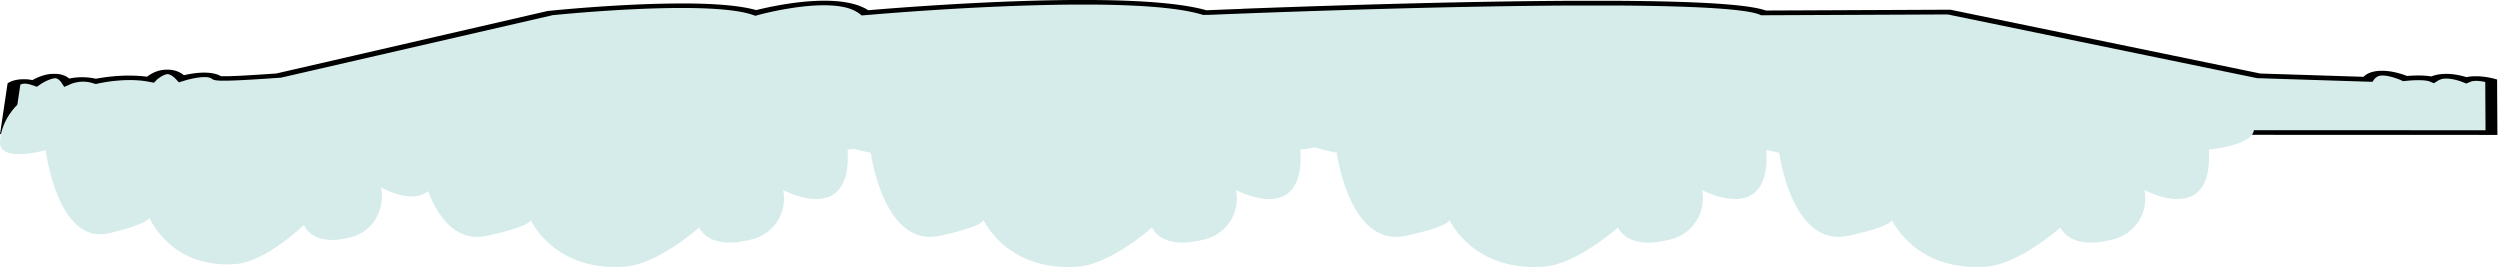 <?xml version="1.0" encoding="UTF-8"?> <svg xmlns="http://www.w3.org/2000/svg" width="955" height="102" viewBox="0 0 955 102" fill="none"> <path fill-rule="evenodd" clip-rule="evenodd" d="M744.901 4.292L674.056 4.613C654.368 -3.888 460.564 4.516 460.564 4.516C430.589 -4.567 330.666 4.616 330.666 4.616C319.793 -3.984 288.933 4.649 288.933 4.649C270.409 -1.647 210.512 4.711 210.512 4.711L106.751 28.927C106.751 28.927 84.137 30.635 83.143 29.872C79.389 27.001 69.503 30.136 69.503 30.136C63.931 24.015 57.636 30.519 57.636 30.519C47.705 28.629 36.757 31.195 36.757 31.195C30.636 29.358 25.646 31.555 25.646 31.555C21.991 25.896 13.409 31.952 13.409 31.952C8.256 30.194 5.47 32.24 5.47 32.24L2.76 50.715L952.177 51.029L952.057 30.904C952.057 30.904 946.133 29.166 942.507 30.702C942.507 30.702 934.519 27.437 929.763 30.432C929.763 30.432 926.902 29.269 919.178 30.061C919.178 30.061 908.419 25.142 904.941 30.36L863.239 29.02L744.901 4.292Z" fill="#D6ECEB"></path> <path fill-rule="evenodd" clip-rule="evenodd" d="M954.01 51.534L0.01 51.223L2.891 31.882L3.133 31.706V31.699V31.686L3.155 31.669L3.189 31.649L3.223 31.626L3.265 31.6L3.314 31.57L3.367 31.539L3.427 31.504L3.492 31.468L3.563 31.428L3.643 31.389L3.726 31.344L3.817 31.3L3.915 31.256L4.017 31.207L4.127 31.16L4.244 31.109L4.369 31.059L4.501 31.009L4.641 30.959L4.788 30.907L4.943 30.855L5.106 30.804L5.276 30.753L5.457 30.705L5.646 30.656L5.843 30.609L6.047 30.563L6.262 30.518L6.485 30.476L6.716 30.437L6.962 30.4L7.211 30.368L7.472 30.338L7.688 30.319L7.789 30.31L7.96 30.297H8.065L8.243 30.287H8.349L8.53 30.279H8.636H8.822H9.233H9.426H9.536H9.736H9.842L10.046 30.29H10.152L10.364 30.304L10.466 30.313L10.678 30.334L10.78 30.344L11.044 30.374L11.362 30.415L11.679 30.462L11.993 30.517L12.31 30.578L12.39 30.594L12.484 30.541L12.594 30.48L12.707 30.418L12.825 30.356L12.945 30.293L13.066 30.227L13.195 30.163L13.327 30.096L13.46 30.03L13.596 29.963L13.736 29.897L13.879 29.829L14.027 29.762L14.174 29.694L14.325 29.626L14.48 29.56L14.639 29.492L14.798 29.425L14.964 29.359L15.13 29.294L15.3 29.227L15.474 29.164L15.652 29.099L15.833 29.037L16.015 28.975L16.204 28.914L16.393 28.855L16.589 28.798L16.786 28.74L16.99 28.685L17.198 28.632L17.41 28.581L17.625 28.53L17.848 28.483L18.075 28.437L18.306 28.396L18.544 28.356L18.789 28.319L19.043 28.287L19.3 28.257L19.511 28.238L19.617 28.229L19.78 28.216H19.889L20.052 28.207H20.169H20.332H20.456H20.744H20.906H21.039H21.197H21.333L21.496 28.216L21.628 28.224L21.791 28.236L21.927 28.25L22.086 28.266L22.218 28.281L22.381 28.303L22.509 28.32L22.668 28.346L22.796 28.368L22.951 28.396L23.072 28.421L23.227 28.453L23.341 28.48L23.499 28.518L23.605 28.545L23.76 28.588L23.858 28.616L24.01 28.665L24.1 28.693L24.255 28.746L24.335 28.776L24.486 28.833L24.562 28.863L24.709 28.925L24.777 28.954L24.959 29.035L25.163 29.137L25.355 29.242L25.544 29.353L25.726 29.468L25.9 29.588L26.07 29.712L26.232 29.84L26.387 29.974L26.433 30.016L26.614 29.976L26.841 29.932L27.075 29.886L27.317 29.843L27.57 29.801L27.828 29.759L28.092 29.721L28.368 29.685L28.652 29.65L28.939 29.619L29.238 29.591L29.544 29.566L29.854 29.544L30.171 29.526L30.496 29.513L30.825 29.502H31.165H31.506H31.857L32.209 29.513L32.587 29.527L32.946 29.548L33.324 29.575L33.702 29.607L34.08 29.647L34.458 29.693L34.836 29.744L35.214 29.802L35.592 29.867L35.97 29.939L36.348 30.018L36.612 30.077L36.703 30.059L36.903 30.022L37.119 29.984L37.346 29.942L37.584 29.901L37.833 29.858L38.094 29.814L38.366 29.77L38.65 29.725L38.945 29.68L39.247 29.634L39.565 29.588L39.886 29.542L40.222 29.496L40.566 29.452L40.918 29.406L41.296 29.363L41.674 29.319L42.052 29.278L42.43 29.236L42.827 29.197L43.231 29.158L43.643 29.121L44.063 29.087L44.486 29.053L44.921 29.022L45.363 28.994L45.809 28.968L46.263 28.945L46.72 28.925L47.185 28.907L47.658 28.892L48.134 28.88H48.614H49.102H49.589H50.084L50.583 28.888L51.086 28.9L51.593 28.917L52.103 28.939L52.617 28.968L53.127 29L53.645 29.037L54.167 29.08L54.685 29.128L55.206 29.183L55.728 29.245L56.185 29.303L56.265 29.241L56.344 29.179L56.431 29.114L56.522 29.049L56.613 28.982L56.703 28.916L56.802 28.848L56.9 28.78L57.002 28.709L57.112 28.64L57.217 28.569L57.327 28.499L57.444 28.427L57.558 28.356L57.679 28.285L57.803 28.214L57.928 28.143L58.057 28.072L58.193 28.001L58.325 27.93L58.465 27.86L58.608 27.79L58.756 27.721L58.903 27.653L59.054 27.585L59.213 27.518L59.376 27.452L59.542 27.388L59.712 27.323L59.886 27.261L60.064 27.201L60.253 27.142L60.442 27.084L60.638 27.028L60.843 26.973L61.054 26.923L61.273 26.873L61.496 26.827L61.731 26.783L61.924 26.752L62.018 26.737L62.169 26.715L62.271 26.701L62.419 26.682L62.532 26.671L62.68 26.654L62.797 26.644L62.952 26.632L63.073 26.623L63.224 26.614H63.352H63.507H63.64H63.795H63.931H64.086H64.222H64.381H64.517L64.672 26.623L64.811 26.632L64.966 26.645L65.099 26.659L65.257 26.676L65.39 26.693L65.549 26.713L65.67 26.731L65.832 26.756L65.949 26.777L66.108 26.808L66.218 26.83L66.38 26.863L66.482 26.888L66.641 26.926L66.739 26.95L66.902 26.994L66.989 27.019L67.151 27.066L67.231 27.093L67.431 27.158L67.665 27.241L67.892 27.328L68.112 27.421L68.331 27.518L68.542 27.62L68.746 27.727L68.951 27.837L69.147 27.954L69.347 28.075L69.54 28.201L69.725 28.332L69.915 28.47L70.1 28.617L70.247 28.733L70.448 28.687L70.655 28.64L70.867 28.592L71.086 28.545L71.313 28.498L71.544 28.451L71.778 28.403L72.02 28.357L72.266 28.31L72.519 28.266L72.776 28.22L73.037 28.177L73.302 28.134L73.57 28.093L73.842 28.053L74.118 28.015L74.401 27.978L74.685 27.942L74.976 27.91L75.271 27.88L75.566 27.852L75.868 27.826L76.171 27.803L76.481 27.783L76.79 27.767L77.108 27.753L77.425 27.744H77.747H78.072H78.397L78.726 27.753L79.058 27.767L79.387 27.784L79.671 27.806L79.773 27.815L80.004 27.836L80.106 27.846L80.34 27.873L80.442 27.885L80.669 27.914L80.775 27.93L80.998 27.965L81.103 27.982L81.326 28.021L81.428 28.041L81.648 28.086L81.75 28.108L81.965 28.157L82.064 28.182L82.275 28.236L82.374 28.263L82.578 28.32L82.672 28.35L82.873 28.414L82.96 28.445L83.156 28.514L83.243 28.545L83.432 28.622L83.508 28.653L83.697 28.734L83.768 28.768L83.946 28.854L84.014 28.888L84.188 28.981L84.249 29.015L84.419 29.115H84.502H84.672H84.853H85.054H85.496H85.738H85.991H86.26H86.535H86.819H87.114L87.42 29.106L87.734 29.098L88.055 29.086L88.384 29.075L88.72 29.064L89.064 29.05L89.412 29.037L89.767 29.022L90.126 29.006L90.504 28.991L90.882 28.973L91.26 28.956L91.638 28.938L92.016 28.919L92.394 28.9L92.772 28.88L93.15 28.86L93.528 28.839L93.906 28.818L94.284 28.796L94.662 28.774L95.04 28.752L95.418 28.73L95.796 28.707L96.174 28.684L96.552 28.66L96.93 28.638L97.308 28.614L97.686 28.592L98.064 28.569L98.442 28.545L98.821 28.523L99.198 28.499L99.554 28.477L99.902 28.453L100.246 28.431L100.586 28.409L100.918 28.387L101.244 28.365L101.561 28.344L101.871 28.323L102.173 28.303L102.468 28.282L102.752 28.263L103.028 28.244L103.292 28.226L103.549 28.208L103.795 28.191L104.029 28.174L104.253 28.158L104.464 28.143L104.664 28.128L104.85 28.115L105.024 28.103L105.186 28.091L105.334 28.081L105.466 28.071L105.583 28.064L209.273 4.177L209.572 4.146H209.599H209.644H209.708L209.788 4.139L209.878 4.129L209.992 4.117L210.116 4.105L210.26 4.09L210.419 4.074L210.593 4.056L210.782 4.039L210.986 4.019L211.205 3.997L211.436 3.975L211.685 3.95L211.946 3.926L212.218 3.9L212.509 3.872L212.812 3.844L213.125 3.814L213.454 3.783L213.798 3.751L214.154 3.72L214.532 3.686L214.91 3.652L215.288 3.616L215.692 3.581L216.104 3.542L216.531 3.505L216.97 3.467L217.419 3.429L217.877 3.39L218.349 3.35L218.829 3.309L219.321 3.268L219.82 3.226L220.334 3.185L220.852 3.142L221.385 3.099L221.922 3.058L222.473 3.013L223.029 2.971L223.596 2.926L224.167 2.882L224.753 2.839L225.342 2.795L225.943 2.75L226.548 2.708L227.161 2.663L227.781 2.619L228.408 2.575L229.043 2.532L229.686 2.488L230.336 2.445L230.99 2.402L231.651 2.359L232.317 2.316L232.986 2.273L233.666 2.232L234.346 2.191L235.035 2.151L235.726 2.111L236.426 2.071L237.125 2.031L237.832 1.994L238.542 1.956L239.257 1.919L239.971 1.882L240.693 1.846L241.415 1.812L242.141 1.778L242.874 1.746L243.604 1.714L244.341 1.682L245.078 1.653L245.834 1.623L246.59 1.595L247.346 1.569L248.102 1.544L248.858 1.52L249.614 1.496L250.37 1.474L251.126 1.454L251.882 1.436L252.638 1.418L253.394 1.402L254.15 1.387L254.906 1.374L255.662 1.362L256.418 1.352L257.174 1.343L257.93 1.335H258.686H259.442H260.924H261.68H262.417H263.147H263.88L264.606 1.346L265.332 1.358L266.05 1.372L266.772 1.389L267.486 1.408L268.193 1.428L268.904 1.452L269.607 1.477L270.302 1.505L271.002 1.536L271.69 1.57L272.374 1.606L273.054 1.643L273.727 1.684L274.4 1.727L275.061 1.774L275.723 1.823L276.377 1.873L277.023 1.929L277.662 1.987L278.297 2.046L278.925 2.111L279.545 2.177L280.157 2.247L280.766 2.321L281.367 2.396L281.956 2.476L282.542 2.56L283.117 2.647L283.687 2.737L284.247 2.83L284.799 2.929L285.343 3.03L285.876 3.136L286.401 3.245L286.916 3.359L287.426 3.477L287.921 3.598L288.409 3.724L288.874 3.854L288.93 3.839L289.112 3.795L289.297 3.749L289.494 3.7L289.701 3.65L289.913 3.6L290.136 3.547L290.367 3.491L290.609 3.436L290.854 3.378L291.111 3.318L291.372 3.259L291.644 3.197L291.924 3.135L292.211 3.071L292.503 3.006L292.805 2.941L293.111 2.875L293.425 2.808L293.75 2.742L294.075 2.674L294.411 2.604L294.752 2.536L295.099 2.467L295.451 2.396L295.806 2.327L296.184 2.257L296.562 2.188L296.94 2.117L297.318 2.047L297.696 1.978L298.074 1.909L298.471 1.841L298.872 1.771L299.276 1.703L299.685 1.637L300.1 1.57L300.516 1.504L300.94 1.439L301.363 1.375L301.794 1.312L302.229 1.25L302.663 1.189L303.105 1.129L303.548 1.069L303.994 1.013L304.444 0.957L304.897 0.903L305.351 0.849L305.808 0.799L306.269 0.75L306.734 0.703L307.199 0.657L307.664 0.614L308.133 0.573L308.605 0.535L309.074 0.498L309.55 0.464L310.027 0.431L310.503 0.402L310.979 0.375L311.459 0.352L311.94 0.331L312.42 0.313L312.903 0.298L313.387 0.285L313.871 0.276H314.355H314.835H315.319H315.806L316.287 0.285L316.77 0.297L317.25 0.313L317.734 0.334L318.214 0.357L318.698 0.387L319.174 0.421L319.651 0.458L320.127 0.501L320.6 0.548L321.072 0.6L321.541 0.657L322.006 0.719L322.471 0.786L322.932 0.858L323.385 0.935L323.839 1.018L324.289 1.106L324.731 1.199L325.173 1.3L325.604 1.403L326.035 1.514L326.459 1.631L326.874 1.753L327.286 1.882L327.691 2.015L328.088 2.163L328.466 2.31L328.844 2.458L329.222 2.616L329.6 2.779L329.959 2.95L330.311 3.124L330.651 3.306L330.983 3.494L331.308 3.687L331.626 3.886L331.66 3.909L331.887 3.889L332.14 3.869L332.408 3.845L332.692 3.821L332.991 3.796L333.304 3.77L333.633 3.743L333.973 3.714L334.329 3.686L334.707 3.655L335.085 3.623L335.463 3.591L335.875 3.557L336.294 3.523L336.733 3.488L337.179 3.452L337.644 3.415L338.116 3.378L338.604 3.34L339.103 3.301L339.613 3.262L340.135 3.222L340.672 3.18L341.216 3.139L341.775 3.096L342.342 3.053L342.921 3.01L343.514 2.966L344.115 2.922L344.728 2.876L345.351 2.832L345.983 2.786L346.629 2.739L347.283 2.693L347.944 2.646L348.617 2.598L349.301 2.551L349.993 2.502L350.693 2.455L351.403 2.406L352.118 2.358L352.847 2.309L353.603 2.26L354.359 2.211L355.115 2.161L355.871 2.112L356.627 2.064L357.406 2.013L358.188 1.965L358.982 1.914L359.78 1.866L360.585 1.817L361.398 1.768L362.214 1.719L363.042 1.671L363.874 1.622L364.713 1.573L365.559 1.524L366.41 1.477L367.264 1.43L368.126 1.383L368.995 1.335L369.869 1.288L370.746 1.242L371.63 1.196L372.518 1.151L373.411 1.106L374.31 1.062L375.21 1.018L376.117 0.975L377.028 0.932L377.943 0.889L378.861 0.848L379.78 0.807L380.706 0.767L381.636 0.727L382.566 0.688L383.5 0.65L384.437 0.613L385.378 0.576L386.319 0.541L387.264 0.507L388.209 0.473L389.158 0.439L390.111 0.408L391.063 0.377L392.016 0.346L392.972 0.318L393.925 0.288L394.885 0.261L395.841 0.235L396.802 0.211L397.762 0.186L398.722 0.164L399.682 0.142L400.642 0.123L401.602 0.103L402.562 0.086L403.522 0.069L404.483 0.055L405.443 0.04L406.399 0.028L407.355 0.018L408.312 0.007L409.264 0H410.217H411.169H412.118H414.757H415.698H416.635H417.569L418.503 0.009L419.433 0.018L420.359 0.03L421.281 0.043L422.203 0.058L423.118 0.074L424.033 0.093L424.94 0.114L425.844 0.136L426.743 0.161L427.639 0.188L428.531 0.216L429.419 0.247L430.3 0.279L431.177 0.313L432.05 0.35L432.916 0.39L433.778 0.431L434.632 0.474L435.483 0.52L436.326 0.569L437.165 0.619L437.996 0.672L438.82 0.727L439.641 0.784L440.453 0.843L441.259 0.907L442.056 0.97L442.85 1.038L443.632 1.108L444.411 1.182L445.167 1.257L445.923 1.334L446.679 1.415L447.435 1.498L448.191 1.585L448.925 1.674L449.647 1.767L450.357 1.861L451.064 1.959L451.76 2.059L452.448 2.163L453.124 2.27L453.793 2.38L454.451 2.493L455.105 2.61L455.744 2.73L456.375 2.854L456.991 2.979L457.604 3.109L458.205 3.242L458.79 3.38L459.369 3.527L459.936 3.675L460.491 3.823L460.828 3.916H461.009L461.206 3.907L461.421 3.898L461.656 3.889L461.905 3.879L462.166 3.867L462.446 3.855L462.741 3.845L463.051 3.832L463.379 3.818L463.72 3.805L464.075 3.789L464.453 3.774L464.831 3.759L465.235 3.743L465.651 3.727L466.082 3.709L466.528 3.691L466.986 3.674L467.462 3.655L467.949 3.635L468.448 3.615L468.966 3.595L469.492 3.575L470.036 3.553L470.592 3.532L471.159 3.51L471.745 3.488L472.338 3.464L472.947 3.442L473.563 3.417L474.198 3.393L474.859 3.343L475.513 3.319L476.182 3.293L476.867 3.268L477.558 3.241L478.261 3.214L478.98 3.188L479.709 3.161L480.465 3.135L481.221 3.106L481.977 3.08L482.733 3.05L483.516 3.022L484.31 2.993L485.115 2.965L485.931 2.935L486.755 2.906L487.587 2.876L488.434 2.846L489.288 2.815L490.153 2.786L491.027 2.756L491.907 2.725L492.803 2.694L493.703 2.663L494.614 2.632L495.532 2.6L496.462 2.569L497.396 2.536L498.345 2.505L499.297 2.473L500.261 2.442L501.229 2.409L502.204 2.377L503.191 2.346L504.185 2.313L505.187 2.281L506.196 2.248L507.209 2.216L508.233 2.183L509.262 2.151L510.297 2.118L511.341 2.086L512.391 2.053L513.45 2.021L514.508 1.988L515.578 1.956L516.652 1.923L517.733 1.891L518.818 1.858L519.914 1.826L521.01 1.795L522.114 1.762L523.221 1.73L524.336 1.699L525.47 1.666L526.604 1.635L527.738 1.604L528.872 1.573L530.007 1.542L531.141 1.511L532.275 1.48L533.409 1.449L534.561 1.418L535.718 1.389L536.879 1.358L538.043 1.328L539.211 1.298L540.383 1.269L541.555 1.241L542.73 1.211L543.909 1.183L545.093 1.154L546.28 1.126L547.463 1.099L548.653 1.071L549.844 1.043L551.039 1.016L552.233 0.99L553.431 0.963L554.63 0.938L555.832 0.913L557.034 0.888L558.236 0.863L559.438 0.838L560.644 0.814L561.85 0.79L563.055 0.767L564.265 0.744L565.471 0.722L566.68 0.7L567.886 0.679L569.096 0.657L570.302 0.638L571.511 0.617L572.717 0.598L573.923 0.578L575.129 0.56L576.335 0.542L577.537 0.524L578.739 0.507L579.941 0.49L581.143 0.474L582.341 0.459L583.539 0.445L584.734 0.43L585.928 0.417L587.119 0.403L588.31 0.39L589.497 0.378L590.684 0.368L591.867 0.356L593.046 0.347L594.222 0.337L595.397 0.328L596.565 0.321L597.734 0.313H598.898H600.058H601.215H602.372H603.506H604.64H605.774H611.432H612.544H613.655H614.759H615.855H616.948H618.036H619.121L620.195 0.321L621.264 0.329L622.33 0.34L623.385 0.35L624.44 0.362L625.483 0.374L626.519 0.387L627.551 0.403L628.579 0.418L629.592 0.434L630.605 0.452L631.607 0.47L632.604 0.489L633.591 0.508L634.57 0.529L635.545 0.551L636.509 0.575L637.466 0.598L638.414 0.625L639.352 0.65L640.285 0.678L641.208 0.706L642.123 0.736L643.03 0.765L643.926 0.798L644.814 0.83L645.691 0.864L646.56 0.9L647.422 0.935L648.269 0.972L649.112 1.01L649.944 1.05L650.764 1.09L651.576 1.133L652.374 1.176L653.168 1.22L653.947 1.266L654.703 1.313L655.459 1.36L656.215 1.411L656.971 1.461L657.696 1.513L658.415 1.566L659.118 1.622L659.809 1.678L660.494 1.734L661.166 1.795L661.824 1.854L662.474 1.916L663.109 1.979L663.733 2.044L664.345 2.111L664.947 2.179L665.536 2.248L666.115 2.319L666.678 2.393L667.23 2.467L667.77 2.544L668.299 2.621L668.813 2.7L669.32 2.783L669.811 2.867L670.288 2.953L670.753 3.041L671.206 3.132L671.648 3.225L672.076 3.319L672.491 3.418L672.896 3.519L673.274 3.622L673.652 3.728L674.03 3.838L674.378 3.951L674.582 4.022L745.057 3.708L863.448 28.087L902.878 29.341L902.999 29.216L903.161 29.068L903.327 28.92L903.501 28.773L903.683 28.637L903.876 28.507L904.076 28.38L904.28 28.26L904.495 28.143L904.718 28.032L904.949 27.928L905.157 27.842L905.225 27.812L905.403 27.746L905.478 27.718L905.656 27.657L905.739 27.629L905.917 27.573L906.004 27.547L906.189 27.493L906.28 27.47L906.465 27.421L906.563 27.399L906.748 27.354L906.85 27.334L907.039 27.294L907.141 27.275L907.334 27.241L907.44 27.223L907.633 27.192L907.739 27.177L907.935 27.151L908.045 27.139L908.238 27.117L908.347 27.105L908.544 27.087L908.65 27.078L908.85 27.063H908.956L909.156 27.053H909.258L909.508 27.044H909.806H910.105H910.4L910.691 27.053L910.974 27.066L911.258 27.083L911.538 27.102L911.814 27.127L912.086 27.154L912.354 27.183L912.615 27.216L912.876 27.251L913.129 27.288L913.379 27.326L913.628 27.368L913.874 27.41L914.112 27.456L914.35 27.504L914.581 27.551L914.807 27.6L915.034 27.65L915.257 27.701L915.476 27.753L915.688 27.806L915.9 27.861L916.108 27.916L916.312 27.97L916.508 28.027L916.705 28.081L916.898 28.139L917.087 28.195L917.268 28.25L917.45 28.306L917.624 28.362L917.794 28.418L917.96 28.473L918.123 28.527L918.281 28.581L918.432 28.634L918.584 28.685L918.727 28.737L918.863 28.787L918.999 28.836L919.128 28.883L919.249 28.931L919.366 28.975L919.476 29.018L919.68 29.002L920.164 28.966L920.636 28.935L921.097 28.908L921.551 28.886L921.99 28.869L922.417 28.855L922.836 28.846L923.241 28.839H924.023H924.401L924.779 28.848L925.131 28.858L925.475 28.872L925.804 28.888L926.129 28.905L926.439 28.928L926.737 28.95L927.028 28.975L927.304 29.003L927.573 29.031L927.83 29.061L928.079 29.093L928.317 29.126L928.54 29.16L928.76 29.194H928.786L928.964 29.123L929.247 29.018L929.538 28.919L929.795 28.839L929.875 28.815L930.098 28.753L930.181 28.73L930.404 28.674L930.495 28.653L930.714 28.601L930.812 28.581L931.035 28.535L931.13 28.515L931.356 28.474L931.459 28.458L931.682 28.421L931.784 28.406L932.01 28.375L932.112 28.362L932.343 28.335L932.441 28.323L932.672 28.301L932.774 28.291L933.05 28.269L933.379 28.25L933.708 28.235L934.033 28.226H934.354H934.672H934.989L935.295 28.236L935.601 28.251L935.904 28.269L936.202 28.291L936.494 28.315L936.781 28.343L937.061 28.374L937.336 28.408L937.609 28.443L937.877 28.482L938.138 28.521L938.395 28.563L938.648 28.607L938.894 28.651L939.136 28.699L939.374 28.744L939.601 28.793L939.828 28.842L940.047 28.894L940.262 28.942L940.474 28.994L940.678 29.044L940.875 29.096L941.067 29.146L941.256 29.198L941.438 29.248L941.612 29.298L941.782 29.347L941.944 29.396L942.099 29.443L942.186 29.47L942.232 29.459L942.337 29.436L942.564 29.392L942.674 29.371L942.901 29.332L943.014 29.313L943.241 29.279L943.354 29.263L943.585 29.235L943.695 29.222L943.925 29.197L944.035 29.186L944.265 29.167H944.371L944.606 29.151H944.708L944.991 29.136L945.327 29.126H945.653H945.978H946.295L946.609 29.134L946.915 29.148L947.221 29.163L947.516 29.183L947.803 29.205L948.091 29.23L948.367 29.259L948.639 29.287L948.903 29.319L949.164 29.353L949.418 29.387L949.663 29.422L949.901 29.459L950.132 29.498L950.355 29.535L950.57 29.573L950.782 29.613L950.982 29.65L951.175 29.69L951.36 29.727L951.534 29.764L951.701 29.801L951.859 29.836L952.011 29.87L952.147 29.903L952.279 29.934L952.4 29.965L952.51 29.991L952.608 30.016L952.699 30.04L952.774 30.061L952.838 30.078L952.895 30.093L952.937 30.105L952.967 30.114L953.889 30.38L954.01 51.534ZM949.474 49.762L949.365 31.309H949.342L949.213 31.282L949.085 31.254L948.945 31.228L948.801 31.2L948.654 31.173L948.503 31.146L948.348 31.12L948.189 31.093L948.026 31.068L947.864 31.044L947.698 31.022L947.531 31L947.361 30.981L947.195 30.962L947.025 30.945L946.858 30.931L946.692 30.917L946.526 30.907L946.363 30.898H946.204H946.046H945.891H945.743H945.596H945.456L945.316 30.906L945.184 30.914L945.052 30.925L944.927 30.938L944.802 30.954L944.685 30.972L944.564 30.993L944.451 31.016L944.333 31.043L944.216 31.073L944.099 31.107L943.982 31.143L943.861 31.188L943.721 31.242L942.114 31.915L940.455 31.248L940.432 31.239L940.402 31.229L940.368 31.216L940.323 31.2L940.274 31.18L940.217 31.16L940.153 31.136L940.081 31.111L940.005 31.084L939.922 31.056L939.831 31.025L939.737 30.994L939.635 30.96L939.529 30.926L939.416 30.891L939.302 30.854L939.177 30.818L939.053 30.78L938.924 30.742L938.788 30.703L938.652 30.666L938.508 30.626L938.361 30.588L938.213 30.55L938.062 30.513L937.907 30.476L937.749 30.437L937.59 30.402L937.431 30.366L937.268 30.334L937.102 30.3L936.94 30.269L936.773 30.238L936.611 30.21L936.441 30.183L936.274 30.157L936.112 30.134L935.945 30.112L935.783 30.092L935.62 30.074L935.458 30.059L935.303 30.046L935.148 30.034L934.993 30.025L934.842 30.018H934.694H934.267H934.131H933.999L933.866 30.027L933.734 30.035L933.609 30.049L933.481 30.065L933.356 30.081L933.228 30.102L933.099 30.124L932.971 30.151L932.842 30.182L932.71 30.216L932.577 30.253L932.441 30.296L932.301 30.343L932.158 30.394L932.014 30.452L931.871 30.517L931.723 30.588L931.572 30.663L931.421 30.747L931.258 30.845L929.746 31.789L927.777 31.002H927.754L927.724 30.993L927.69 30.984L927.644 30.972L927.592 30.959L927.535 30.945L927.467 30.929L927.395 30.913L927.308 30.897L927.217 30.88L927.119 30.861L927.013 30.843L926.896 30.824L926.771 30.807L926.635 30.787L926.492 30.77L926.34 30.752L926.178 30.734L926.004 30.716L925.822 30.7L925.63 30.686L925.426 30.672L925.21 30.66L924.987 30.65L924.753 30.64H924.503H924.246H923.974H923.399H923.093H922.776L922.443 30.65L922.103 30.665L921.748 30.681L921.37 30.703L920.992 30.728L920.614 30.756L920.202 30.79L919.782 30.827L919.336 30.87L917.986 31.008L917.068 30.592V30.584L917.038 30.572L917.007 30.558L916.97 30.542L916.924 30.523L916.875 30.502L916.818 30.479L916.758 30.454L916.69 30.425L916.618 30.397L916.539 30.365L916.456 30.332L916.369 30.297L916.274 30.262L916.176 30.225L916.074 30.186L915.968 30.146L915.854 30.105L915.741 30.064L915.62 30.021L915.499 29.978L915.371 29.934L915.242 29.889L915.11 29.845L914.97 29.799L914.834 29.755L914.69 29.709L914.543 29.663L914.395 29.619L914.248 29.575L914.097 29.53L913.942 29.486L913.791 29.443L913.632 29.4L913.477 29.36L913.318 29.319L913.159 29.279L912.997 29.241L912.838 29.204L912.679 29.167L912.517 29.134L912.358 29.101L912.199 29.069L912.044 29.04L911.885 29.012L911.73 28.987L911.579 28.963L911.428 28.941L911.281 28.922L911.137 28.904L910.993 28.888L910.857 28.875L910.721 28.863L910.593 28.852L910.468 28.845H910.343H910.226H910.007H909.901H909.803H909.704L909.61 28.852L909.519 28.86L909.432 28.87L909.345 28.882L909.258 28.895L909.175 28.91L909.084 28.928L908.997 28.948L908.907 28.972L908.816 28.998L908.722 29.028L908.619 29.064L908.521 29.101L908.415 29.145L908.31 29.194L908.2 29.247L908.09 29.307L907.977 29.372L907.863 29.443L907.75 29.521L907.637 29.606L907.523 29.697L907.41 29.796L907.3 29.901L907.191 30.013L907.081 30.133L906.975 30.262L906.873 30.396L906.767 30.544L906.287 31.256L862.235 29.86L744.033 5.516L672.756 5.833L672.087 5.548L671.894 5.47L671.701 5.398L671.49 5.325L671.263 5.25L671.017 5.176L670.756 5.102L670.477 5.027L670.178 4.953L669.864 4.879L669.528 4.804L669.18 4.731L668.802 4.658L668.424 4.585L668.023 4.514L667.611 4.443L667.181 4.372L666.731 4.303L666.27 4.235L665.789 4.169L665.298 4.102L664.792 4.036L664.27 3.971L663.733 3.909L663.181 3.847L662.618 3.785L662.04 3.725L661.446 3.665L660.841 3.607L660.221 3.551L659.59 3.496L658.948 3.442L658.29 3.389L657.617 3.337L656.933 3.285L656.241 3.235L655.534 3.186L654.812 3.139L654.083 3.093L653.327 3.047L652.571 3.003L651.815 2.96L651.059 2.919L650.272 2.879L649.471 2.839L648.666 2.801L647.846 2.762L647.018 2.725L646.179 2.691L645.328 2.657L644.47 2.623L643.601 2.592L642.72 2.561L641.835 2.53L640.936 2.502L640.028 2.474L639.114 2.448L638.188 2.423L637.258 2.397L636.313 2.374L635.364 2.35L634.408 2.329L633.44 2.307L632.465 2.288L631.482 2.269L630.491 2.251L629.493 2.233L628.488 2.219L627.475 2.202L626.458 2.189L625.43 2.176L624.394 2.163L623.355 2.152L622.308 2.142L621.253 2.132L620.195 2.123L619.129 2.115H618.055H616.978H615.893H614.804H613.708H612.608H611.504H605.902H604.768H603.634H602.5H601.366H600.232H599.098H597.941L596.781 2.123L595.613 2.13L594.445 2.139L593.277 2.148L592.105 2.158L590.926 2.17L589.746 2.18L588.567 2.192L587.38 2.205L586.197 2.217L585.006 2.232L583.815 2.245L582.625 2.26L581.43 2.276L580.236 2.291L579.041 2.307L577.839 2.325L576.641 2.343L575.439 2.361L574.241 2.38L573.038 2.397L571.836 2.418L570.631 2.437L569.429 2.458L568.227 2.479L567.024 2.501L565.819 2.522L564.617 2.544L563.415 2.567L562.212 2.591L561.01 2.615L559.808 2.638L558.61 2.662L557.408 2.687L556.214 2.712L555.015 2.737L553.821 2.764L552.626 2.79L551.432 2.815L550.245 2.844L549.058 2.87L547.871 2.897L546.688 2.925L545.505 2.953L544.325 2.981L543.15 3.009L541.974 3.039L540.806 3.067L539.638 3.098L538.474 3.127L537.313 3.155L536.157 3.186L535 3.216L533.866 3.247L532.732 3.278L531.598 3.309L530.464 3.34L529.33 3.371L528.196 3.402L527.062 3.433L525.928 3.464L524.794 3.496L523.682 3.527L522.575 3.56L521.475 3.592L520.383 3.623L519.294 3.656L518.209 3.687L517.128 3.721L516.058 3.752L514.988 3.785L513.93 3.817L512.875 3.85L511.832 3.882L510.789 3.915L509.757 3.947L508.729 3.98L507.708 4.012L506.695 4.045L505.689 4.077L504.688 4.108L503.697 4.142L502.715 4.173L501.739 4.206L500.772 4.237L499.811 4.269L498.859 4.302L497.918 4.333L496.98 4.364L496.058 4.396L495.139 4.427L494.228 4.458L493.329 4.489L492.44 4.52L491.56 4.551L490.686 4.581L489.825 4.612L488.97 4.641L488.127 4.671L487.296 4.7L486.472 4.73L485.659 4.759L484.858 4.789L484.064 4.817L483.281 4.845L482.525 4.873L481.769 4.901L481.013 4.928L480.257 4.956L479.532 4.983L478.817 5.009L478.114 5.036L477.422 5.061L476.742 5.087L476.077 5.112L475.423 5.138L474.776 5.161L474.145 5.185L473.529 5.21L472.92 5.232L472.327 5.256L471.748 5.278L471.181 5.3L470.626 5.321L470.085 5.343L469.56 5.364L469.042 5.383L468.543 5.404L468.055 5.423L467.587 5.44L467.125 5.46L466.683 5.477L466.252 5.494L465.84 5.511L465.436 5.526L465.058 5.542L464.68 5.557L464.302 5.572L463.962 5.587L463.636 5.6L463.327 5.612L463.032 5.624L462.756 5.635L462.491 5.646L462.245 5.656L462.015 5.666L461.803 5.675H461.603L461.421 5.683H461.259H461.111H460.979H460.866H460.771H460.692H460.628H460.548L459.649 5.721L458.934 5.508L458.473 5.374L458.008 5.245L457.532 5.118L457.044 4.994L456.545 4.873L456.031 4.754L455.506 4.635L454.969 4.522L454.421 4.409L453.857 4.3L453.287 4.192L452.705 4.089L452.111 3.987L451.506 3.886L450.89 3.789L450.263 3.694L449.628 3.603L448.977 3.513L448.324 3.426L447.654 3.34L446.978 3.257L446.29 3.177L445.598 3.101L444.891 3.025L444.177 2.951L443.455 2.881L442.721 2.813L441.965 2.746L441.209 2.683L440.453 2.622L439.697 2.561L438.941 2.505L438.159 2.451L437.373 2.397L436.575 2.347L435.778 2.3L434.965 2.254L434.152 2.21L433.328 2.167L432.5 2.127L431.665 2.09L430.826 2.055L429.979 2.021L429.125 1.99L428.27 1.96L427.405 1.932L426.535 1.906L425.662 1.883L424.785 1.861L423.901 1.841L423.012 1.823L422.124 1.807L421.228 1.792L420.325 1.778L419.425 1.768L418.514 1.758H417.603H416.692H415.773H414.851H412.077H411.143H410.209H409.276L408.338 1.767L407.401 1.776L406.46 1.786L405.522 1.799L404.577 1.812L403.632 1.827L402.691 1.844L401.746 1.861L400.797 1.879L399.852 1.9L398.907 1.92L397.962 1.942L397.017 1.966L396.072 1.99L395.127 2.016L394.182 2.043L393.241 2.071L392.296 2.099L391.354 2.13L390.417 2.161L389.476 2.192L388.538 2.225L387.605 2.259L386.671 2.293L385.741 2.328L384.815 2.363L383.885 2.4L382.963 2.437L382.04 2.477L381.122 2.516L380.211 2.555L379.296 2.595L378.389 2.637L377.485 2.68L376.586 2.721L375.686 2.764L374.794 2.808L373.906 2.852L373.021 2.897L372.144 2.941L371.267 2.985L370.398 3.031L369.532 3.078L368.674 3.124L367.82 3.171L366.969 3.219L366.13 3.266L365.291 3.313L364.459 3.362L363.635 3.409L362.819 3.458L362.006 3.507L361.201 3.554L360.403 3.603L359.61 3.652L358.827 3.7L358.048 3.751L357.292 3.799L356.536 3.848L355.78 3.897L355.024 3.946L354.268 3.994L353.539 4.043L352.817 4.09L352.106 4.139L351.403 4.188L350.708 4.235L350.023 4.282L349.347 4.33L348.678 4.377L348.02 4.423L347.374 4.47L346.735 4.516L346.111 4.56L345.491 4.606L344.886 4.65L344.289 4.694L343.703 4.737L343.129 4.782L342.565 4.823L342.01 4.866L341.469 4.906L340.94 4.947L340.422 4.987L339.916 5.027L339.424 5.065L338.94 5.104L338.472 5.141L338.014 5.176L337.572 5.211L337.137 5.247L336.721 5.281L336.313 5.313L335.935 5.344L335.557 5.375L335.179 5.406L334.828 5.435L334.491 5.463L334.166 5.489L333.856 5.516L333.561 5.541L333.285 5.565L333.017 5.587L332.768 5.609L332.533 5.628L332.314 5.647L332.11 5.665L331.921 5.681L331.747 5.696L331.588 5.711L331.448 5.723L331.324 5.733L331.214 5.743H331.123L331.048 5.751H330.987H330.949H330.915L329.177 5.909L328.383 5.29L328.141 5.105L327.899 4.932L327.649 4.767L327.396 4.606L327.139 4.458L326.874 4.31L326.606 4.163L326.338 4.027L326.062 3.897L325.778 3.771L325.495 3.652L325.204 3.538L324.913 3.429L324.618 3.324L324.315 3.223L324.013 3.129L323.703 3.039L323.389 2.953L323.076 2.87L322.754 2.793L322.433 2.719L322.104 2.652L321.771 2.587L321.435 2.524L321.095 2.467L320.755 2.414L320.403 2.363L320.051 2.316L319.7 2.273L319.322 2.233L318.944 2.198L318.566 2.166L318.188 2.136L317.81 2.109L317.432 2.086L317.054 2.067L316.676 2.05L316.298 2.037L315.92 2.028L315.542 2.021H315.145H314.748H314.347H313.943H313.538L313.134 2.033L312.726 2.044L312.314 2.059L311.902 2.078L311.49 2.099L311.078 2.121L310.662 2.148L310.246 2.174L309.834 2.205L309.418 2.236L309.002 2.272L308.587 2.307L308.171 2.347L307.755 2.387L307.343 2.428L306.931 2.473L306.515 2.519L306.107 2.566L305.695 2.615L305.287 2.666L304.882 2.718L304.478 2.771L304.073 2.826L303.676 2.882L303.298 2.938L302.901 2.997L302.523 3.056L302.145 3.115L301.767 3.177L301.389 3.239L301.011 3.301L300.633 3.364L300.255 3.429L299.877 3.492L299.499 3.557L299.121 3.621L298.77 3.687L298.418 3.752L298.071 3.817L297.73 3.882L297.394 3.947L297.065 4.013L296.74 4.077L296.419 4.142L296.105 4.207L295.799 4.271L295.496 4.334L295.201 4.396L294.91 4.458L294.627 4.52L294.355 4.581L294.083 4.64L293.822 4.699L293.565 4.757L293.319 4.813L293.081 4.869L292.846 4.922L292.623 4.975L292.408 5.027L292.2 5.077L292 5.124L291.807 5.17L291.626 5.216L291.452 5.259L291.285 5.3L291.127 5.339L290.983 5.375L290.843 5.411L290.718 5.443L290.597 5.473L290.492 5.503L290.389 5.528L290.303 5.551L290.227 5.57L290.159 5.588L290.102 5.604L290.057 5.616L290.023 5.627H289.996L288.556 6.024L287.226 5.581L286.874 5.466L286.519 5.358L286.141 5.251L285.763 5.146L285.385 5.046L284.98 4.947L284.572 4.853L284.149 4.759L283.71 4.668L283.264 4.579L282.81 4.495L282.338 4.411L281.862 4.331L281.374 4.254L280.875 4.179L280.365 4.105L279.843 4.036L279.318 3.968L278.777 3.904L278.233 3.842L277.677 3.782L277.11 3.724L276.539 3.669L275.957 3.618L275.368 3.567L274.77 3.52L274.169 3.476L273.557 3.433L272.937 3.393L272.31 3.355L271.678 3.319L271.039 3.287L270.393 3.256L269.743 3.228L269.089 3.201L268.424 3.177L267.758 3.155L267.086 3.135L266.409 3.117L265.725 3.102L265.04 3.087L264.353 3.075L263.657 3.067L262.958 3.058H262.258H261.552H260.845H259.423H258.705H257.991L257.272 3.065L256.55 3.074L255.825 3.083L255.103 3.093L254.377 3.106L253.651 3.121L252.925 3.138L252.196 3.154L251.47 3.173L250.744 3.192L250.019 3.213L249.289 3.235L248.563 3.26L247.837 3.284L247.116 3.31L246.39 3.337L245.672 3.366L244.95 3.395L244.231 3.426L243.517 3.457L242.803 3.489L242.092 3.522L241.385 3.556L240.678 3.59L239.979 3.625L239.276 3.662L238.584 3.699L237.892 3.736L237.204 3.776L236.52 3.814L235.84 3.854L235.163 3.894L234.494 3.934L233.833 3.975L233.171 4.015L232.517 4.058L231.871 4.099L231.228 4.142L230.589 4.183L229.958 4.228L229.334 4.271L228.718 4.313L228.106 4.356L227.505 4.399L226.907 4.443L226.318 4.486L225.739 4.529L225.165 4.573L224.602 4.616L224.046 4.659L223.494 4.702L222.957 4.745L222.424 4.786L221.903 4.829L221.392 4.87L220.89 4.91L220.394 4.951L219.911 4.993L219.442 5.033L218.977 5.071L218.527 5.11L218.085 5.148L217.654 5.185L217.234 5.222L216.826 5.259L216.429 5.294L216.051 5.328L215.673 5.362L215.295 5.395L214.947 5.427L214.615 5.458L214.29 5.488L213.983 5.517L213.685 5.544L213.401 5.57L213.133 5.597L212.88 5.622L212.638 5.644L212.411 5.666L212.199 5.689L211.999 5.706L211.817 5.726L211.647 5.742L211.496 5.757L211.36 5.77L211.239 5.783L211.141 5.792L107.318 29.674L106.94 29.703H106.906H106.861H106.8H106.725L106.634 29.71L106.524 29.719L106.403 29.728L106.267 29.737L106.116 29.747L105.954 29.759L105.776 29.773L105.583 29.786L105.383 29.801L105.167 29.815L104.944 29.832L104.706 29.848L104.457 29.866L104.196 29.883L103.927 29.903L103.648 29.922L103.36 29.941L103.062 29.962L102.756 29.982L102.442 30.003L102.117 30.025L101.788 30.047L101.451 30.07L101.107 30.092L100.76 30.115L100.401 30.137L100.023 30.161L99.645 30.185L99.266 30.208L98.888 30.232L98.511 30.256L98.133 30.279L97.754 30.303L97.376 30.326L96.999 30.35L96.621 30.372L96.224 30.396L95.846 30.42L95.449 30.442L95.048 30.464L94.67 30.486L94.273 30.508L93.873 30.529L93.476 30.55L93.098 30.57L92.72 30.589L92.342 30.61L91.964 30.628L91.586 30.647L91.208 30.663L90.83 30.681L90.451 30.697L90.073 30.712L89.696 30.727L89.318 30.74L88.958 30.753L88.603 30.765L88.255 30.777L87.915 30.787L87.582 30.796L87.254 30.805H86.932H86.618H86.309H86.01H85.715H85.152H84.88H84.615H84.354H84.101L83.852 30.795L83.602 30.782L83.356 30.765L83.16 30.747L83.05 30.737L82.914 30.724L82.778 30.708L82.661 30.693L82.525 30.672H82.495L82.389 30.654L82.26 30.631L82.188 30.617L82.098 30.597L81.977 30.569L81.86 30.539L81.788 30.517L81.674 30.485L81.565 30.446L81.512 30.427L81.451 30.403L81.357 30.363L81.266 30.321L81.179 30.276V30.269L81.138 30.244L81.062 30.197L81.032 30.176L80.899 30.081L80.79 30.009L80.676 29.944L80.567 29.883L80.453 29.83L80.344 29.781L80.234 29.739L80.124 29.7L80.019 29.665L79.905 29.634L79.796 29.604L79.682 29.579L79.569 29.555L79.455 29.536L79.334 29.517L79.213 29.501L79.081 29.488L78.953 29.474L78.813 29.464L78.669 29.456H78.522H78.367H78.042H77.872H77.694L77.516 29.465L77.335 29.474L77.146 29.486L76.957 29.501L76.764 29.517L76.571 29.536L76.371 29.555L76.174 29.578L75.974 29.603L75.774 29.629L75.573 29.657L75.369 29.687L75.169 29.718L74.969 29.749L74.772 29.783L74.575 29.817L74.375 29.852L74.182 29.888L73.989 29.926L73.804 29.963L73.619 30.002L73.434 30.04L73.256 30.078L73.082 30.117L72.912 30.155L72.746 30.194L72.583 30.232L72.432 30.269L72.277 30.304L72.133 30.341L71.994 30.377L71.865 30.411L71.737 30.445L71.616 30.476L71.506 30.505L71.4 30.535L71.302 30.561L71.211 30.587L71.132 30.61L71.06 30.631L70.992 30.65L70.935 30.666L70.89 30.68L70.852 30.69L70.826 30.699H70.807L68.338 31.47L67.265 30.309L67.114 30.146L66.959 29.999L66.811 29.851L66.66 29.712L66.513 29.581L66.365 29.456L66.221 29.34L66.078 29.23L65.938 29.128L65.798 29.032L65.662 28.942L65.53 28.861L65.401 28.786L65.276 28.716L65.152 28.654L65.038 28.598L64.925 28.548L64.819 28.504L64.721 28.465L64.626 28.431L64.539 28.405L64.464 28.381L64.392 28.362L64.331 28.347L64.279 28.335L64.233 28.326H64.192H64.161H64.135H63.984H63.953H63.916H63.874H63.825L63.772 28.335L63.712 28.347L63.647 28.36L63.579 28.375L63.507 28.393L63.428 28.414L63.345 28.437L63.258 28.464L63.171 28.492L63.08 28.521L62.989 28.555L62.895 28.591L62.797 28.628L62.702 28.668L62.604 28.707L62.509 28.752L62.407 28.796L62.309 28.843L62.215 28.891L62.116 28.941L62.018 28.991L61.92 29.043L61.825 29.096L61.731 29.149L61.636 29.204L61.546 29.259L61.455 29.313L61.364 29.371L61.273 29.425L61.186 29.483L61.103 29.539L61.016 29.595L60.937 29.651L60.858 29.708L60.778 29.762L60.706 29.818L60.631 29.872L60.559 29.926L60.491 29.978L60.423 30.03L60.359 30.081L60.298 30.13L60.238 30.179L60.181 30.225L60.128 30.27L60.075 30.315L60.026 30.356L59.981 30.396L59.935 30.434L59.894 30.47L59.86 30.502L59.822 30.535L59.792 30.564L59.765 30.591L59.739 30.615L59.716 30.635L59.697 30.654V30.669V30.683V30.691V30.7L58.813 31.597L56.613 31.185L56.197 31.109L55.796 31.043L55.418 30.981L55.014 30.925L54.613 30.873L54.208 30.826L53.808 30.784L53.403 30.746L52.999 30.712L52.594 30.683L52.19 30.657L51.789 30.635L51.385 30.617L50.984 30.604L50.583 30.594H50.183H49.805H49.408H49.03H48.652L48.274 30.603L47.896 30.615L47.518 30.629L47.14 30.647L46.762 30.666L46.384 30.688L46.006 30.711L45.628 30.737L45.25 30.765L44.895 30.795L44.547 30.826L44.203 30.858L43.862 30.892L43.534 30.928L43.205 30.963L42.887 31.002L42.577 31.038L42.275 31.077L41.976 31.117L41.689 31.155L41.406 31.195L41.137 31.233L40.872 31.273L40.619 31.313L40.377 31.352L40.143 31.39L39.916 31.427L39.705 31.464L39.5 31.499L39.308 31.533L39.126 31.567L38.956 31.6L38.797 31.629L38.65 31.657L38.517 31.684L38.397 31.708L38.287 31.73L38.189 31.75L38.105 31.768L38.037 31.783L37.981 31.795L37.943 31.804H37.916L36.612 32.099L35.414 31.745L35.15 31.669L34.908 31.604L34.666 31.545L34.431 31.492L34.205 31.445L33.981 31.402L33.762 31.363L33.55 31.331L33.343 31.302L33.139 31.276L32.938 31.256L32.745 31.239L32.553 31.225L32.364 31.213L32.178 31.206H31.997H31.819H31.642H31.468H31.294L31.124 31.214L30.957 31.223L30.791 31.235L30.625 31.248L30.466 31.263L30.303 31.281L30.145 31.3L29.99 31.321L29.838 31.343L29.687 31.366L29.54 31.392L29.396 31.418L29.253 31.445L29.117 31.473L28.98 31.501L28.852 31.53L28.723 31.56L28.602 31.59L28.482 31.62L28.368 31.65L28.262 31.68L28.16 31.709L28.058 31.737L27.967 31.767L27.881 31.793L27.797 31.82L27.722 31.844L27.654 31.869L27.589 31.889L27.537 31.91L27.484 31.928L27.442 31.944L27.404 31.957L27.378 31.969L27.355 31.978L24.539 33.201L23.492 31.601L23.39 31.454L23.284 31.306L23.178 31.171L23.076 31.044L22.97 30.926L22.861 30.812L22.755 30.709L22.645 30.612L22.539 30.52L22.437 30.436L22.331 30.36L22.229 30.29L22.131 30.227L22.033 30.171L21.942 30.121L21.851 30.077L21.768 30.04L21.692 30.006L21.621 29.979L21.556 29.957L21.496 29.939L21.443 29.925L21.398 29.913L21.36 29.904H21.326H21.292H21.265H21.239H21.212H21.042H20.989H20.933H20.872L20.804 29.911L20.729 29.922L20.645 29.934L20.558 29.948L20.464 29.966L20.369 29.984L20.267 30.006L20.162 30.03L20.052 30.056L19.942 30.086L19.829 30.117L19.708 30.149L19.591 30.185L19.47 30.223L19.349 30.263L19.228 30.304L19.103 30.347L18.979 30.392L18.854 30.437L18.733 30.485L18.608 30.533L18.483 30.584L18.359 30.635L18.238 30.686L18.117 30.739L17.996 30.792L17.878 30.846L17.761 30.901L17.644 30.956L17.531 31.009L17.417 31.065L17.308 31.12L17.198 31.174L17.092 31.229L16.986 31.284L16.888 31.337L16.79 31.39L16.692 31.443L16.597 31.495L16.506 31.545L16.419 31.595L16.336 31.644L16.253 31.691L16.174 31.737L16.098 31.782L16.03 31.824L15.962 31.866L15.894 31.906L15.833 31.943L15.777 31.978L15.724 32.012L15.675 32.043L15.629 32.072L15.588 32.098L15.554 32.121L15.52 32.143L15.493 32.161L15.471 32.177L15.452 32.191V32.2L14.098 33.141L12.012 32.439L11.785 32.367L11.581 32.303L11.388 32.247L11.199 32.197L11.018 32.152L10.848 32.114L10.685 32.08L10.534 32.05L10.39 32.027L10.254 32.006L10.129 31.99L10.008 31.977L9.895 31.965H9.793H9.695H9.604H9.517H9.438H9.358H9.283H9.211H9.139H9.067L8.999 31.974L8.931 31.982L8.863 31.993L8.795 32.005L8.727 32.016L8.659 32.031L8.591 32.046L8.523 32.062L8.459 32.078L8.394 32.098L8.326 32.117L8.262 32.138L8.202 32.157L8.137 32.179L8.081 32.201L8.02 32.223L7.967 32.245L7.914 32.267L7.865 32.288L7.816 32.31L7.771 32.333L5.238 49.357L949.474 49.762Z" fill="black"></path> <path d="M168.198 56.129C168.198 56.129 184.851 54.477 183.977 47.913C183.178 41.913 175.806 40 175.806 40L6.649 40C6.649 40 0.51 45.5 0.01 54C-0.49 62.5 17.451 57.347 17.451 57.347C17.451 57.347 21.872 93.838 41.755 89.077C61.638 84.315 56.484 81.921 56.484 81.921C56.484 81.921 64.225 102.865 90.147 100.865C101.62 99.981 116.133 85.894 116.133 85.894C116.133 85.894 119.088 94.628 133.817 90.656C135.757 90.249 137.603 89.432 139.247 88.252C140.892 87.072 142.302 85.552 143.397 83.78C144.493 82.008 145.25 80.02 145.627 77.931C146.004 75.841 145.992 73.692 145.592 71.608C145.592 71.608 169.888 85.894 168.198 56.129Z" fill="#D6ECEB"></path> <path d="M323.792 57.129C323.792 57.129 341.926 55.477 340.974 48.913C340.104 42.913 332.076 41 332.076 41L148.6 41C148.6 41 143.375 49.482 145.532 52.869C147.689 56.256 159.646 58.347 159.646 58.347C159.646 58.347 164.46 94.838 186.11 90.077C207.761 85.315 202.149 82.921 202.149 82.921C202.149 82.921 210.577 103.865 238.804 101.865C251.297 100.981 267.1 86.894 267.1 86.894C267.1 86.894 270.318 95.628 286.356 91.656C288.468 91.249 290.478 90.432 292.268 89.252C294.059 88.072 295.595 86.552 296.788 84.78C297.98 83.008 298.805 81.02 299.215 78.931C299.625 76.841 299.612 74.692 299.177 72.608C299.177 72.608 325.633 86.894 323.792 57.129Z" fill="#D6ECEB"></path> <path d="M496.782 57.129C496.782 57.129 514.915 55.477 513.964 48.913C513.094 42.913 505.066 41 505.066 41L321.59 41C321.59 41 316.365 49.482 318.522 52.869C320.679 56.256 332.636 58.347 332.636 58.347C332.636 58.347 337.45 94.838 359.1 90.077C380.75 85.315 375.138 82.921 375.138 82.921C375.138 82.921 383.567 103.865 411.794 101.865C424.286 100.981 440.09 86.894 440.09 86.894C440.09 86.894 443.307 95.628 459.346 91.656C461.458 91.249 463.467 90.432 465.258 89.252C467.049 88.072 468.585 86.552 469.777 84.78C470.97 83.008 471.795 81.02 472.205 78.931C472.615 76.841 472.602 74.692 472.166 72.608C472.166 72.608 498.623 86.894 496.782 57.129Z" fill="#D6ECEB"></path> <path d="M674.782 57.129C674.782 57.129 692.915 55.477 691.964 48.913C691.094 42.913 683.066 41 683.066 41L499.59 41C499.59 41 494.365 49.482 496.522 52.869C498.679 56.256 510.636 58.347 510.636 58.347C510.636 58.347 515.45 94.838 537.1 90.077C558.75 85.315 553.138 82.921 553.138 82.921C553.138 82.921 561.567 103.865 589.794 101.865C602.286 100.981 618.09 86.894 618.09 86.894C618.09 86.894 621.307 95.628 637.346 91.656C639.458 91.249 641.467 90.432 643.258 89.252C645.049 88.072 646.585 86.552 647.777 84.78C648.97 83.008 649.795 81.02 650.205 78.931C650.615 76.841 650.602 74.692 650.166 72.608C650.166 72.608 676.623 86.894 674.782 57.129Z" fill="#D6ECEB"></path> <path d="M843.782 57.129C843.782 57.129 861.915 55.477 860.964 48.913C860.094 42.913 852.066 41 852.066 41L668.59 41C668.59 41 663.365 49.482 665.522 52.869C667.679 56.256 679.636 58.347 679.636 58.347C679.636 58.347 684.45 94.838 706.1 90.077C727.75 85.315 722.138 82.921 722.138 82.921C722.138 82.921 730.567 103.865 758.794 101.865C771.286 100.981 787.09 86.894 787.09 86.894C787.09 86.894 790.307 95.628 806.346 91.656C808.458 91.249 810.467 90.432 812.258 89.252C814.049 88.072 815.585 86.552 816.777 84.78C817.97 83.008 818.795 81.02 819.205 78.931C819.615 76.841 819.602 74.692 819.166 72.608C819.166 72.608 845.623 86.894 843.782 57.129Z" fill="#D6ECEB"></path> </svg> 
